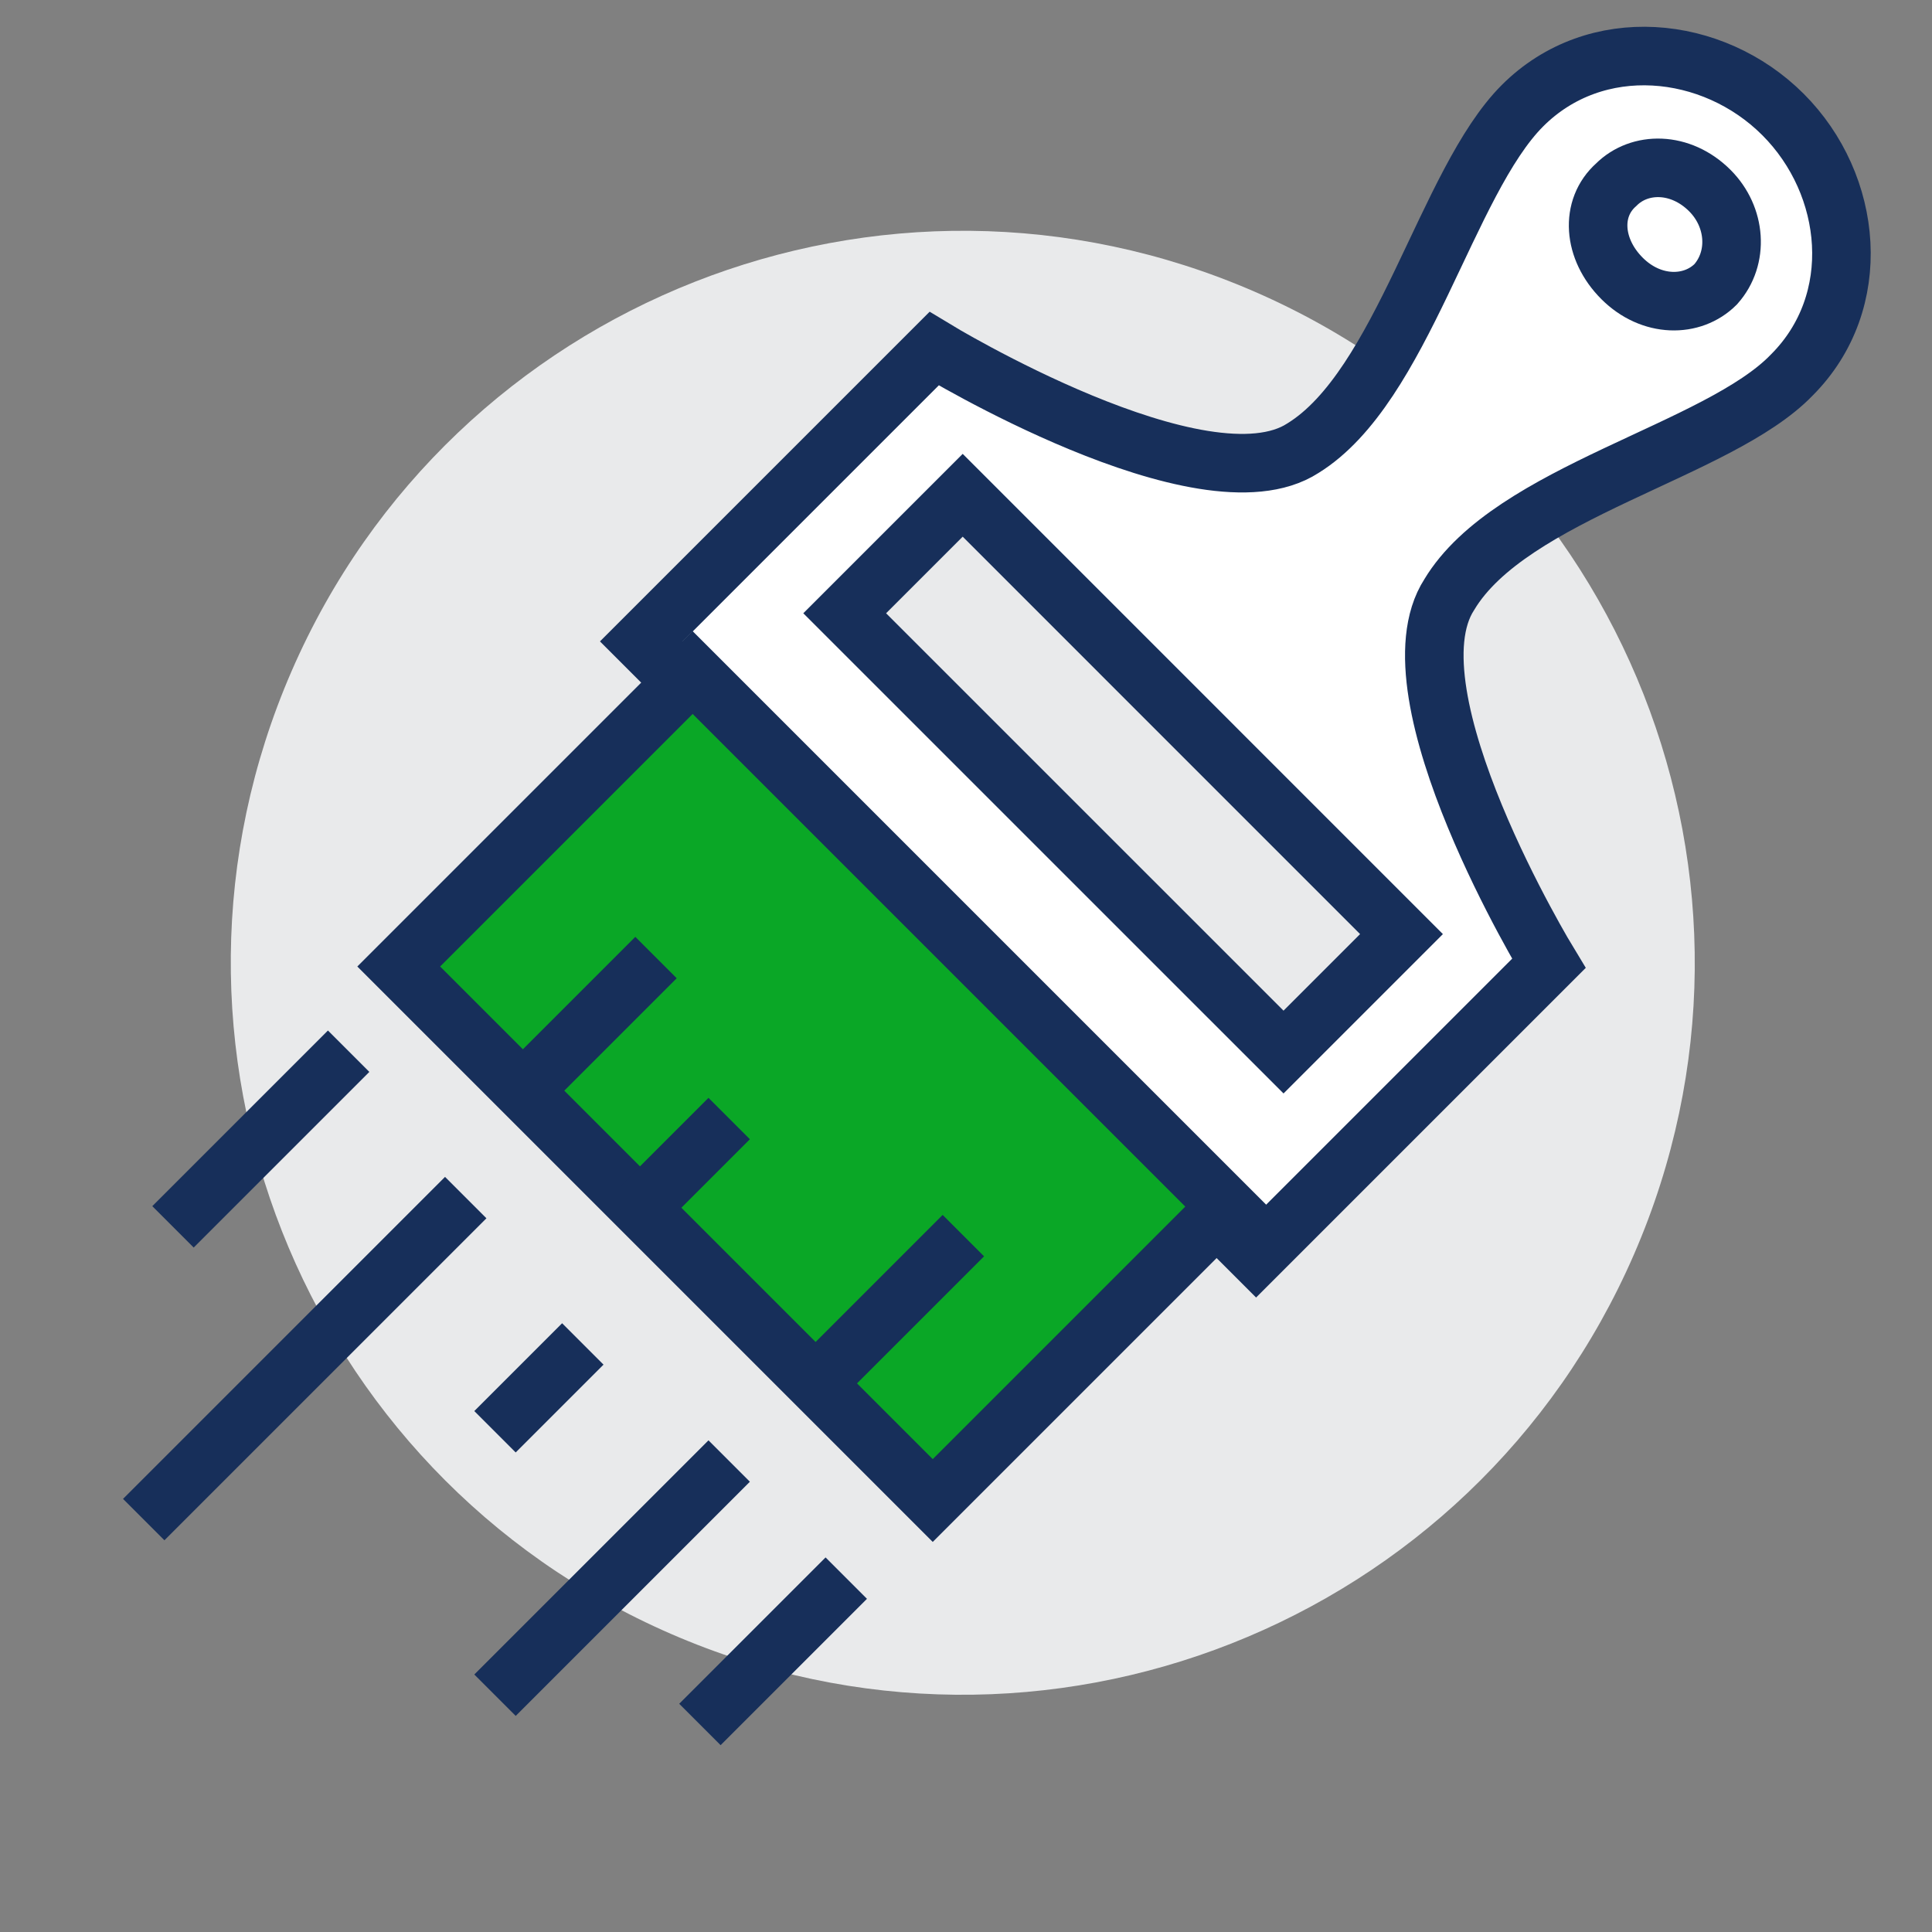 <svg width="66" height="66" viewBox="0 0 66 66" fill="none" xmlns="http://www.w3.org/2000/svg">
<rect x="0" y="0" width="66" height="66" fill="#808080" stroke="none"/>
<path d="M55.82 42.85C61.321 30.186 55.514 15.461 42.85 9.96C30.186 4.459 15.461 10.266 9.96 22.93C4.459 35.594 10.266 50.319 22.93 55.82C35.594 61.321 50.319 55.514 55.82 42.85Z" fill="#E9EAEB"/>
<path d="M28.91 53.911L23.91 58.911" stroke="#172F5A" stroke-width="2" stroke-miterlimit="10"/>
<path d="M24.91 49.911L16.91 57.911" stroke="#172F5A" stroke-width="2" stroke-miterlimit="10"/>
<path d="M19.91 45.911L16.91 48.911" stroke="#172F5A" stroke-width="2" stroke-miterlimit="10"/>
<path d="M15.91 40.911L4.91 51.911" stroke="#172F5A" stroke-width="2" stroke-miterlimit="10"/>
<path d="M11.91 35.911L5.91 41.911" stroke="#172F5A" stroke-width="2" stroke-miterlimit="10"/>
<path d="M49.51 20.311C51.61 16.811 58.71 15.411 61.21 12.811C63.71 10.311 63.31 6.311 60.91 3.911C58.51 1.511 54.51 1.111 52.01 3.611C49.41 6.211 47.91 13.211 44.51 15.311C41.11 17.511 31.91 11.911 31.91 11.911L21.91 21.911L42.91 42.911L52.91 32.911C52.91 32.911 47.31 23.711 49.51 20.311Z" fill="white" stroke="#172F5A" stroke-width="2" stroke-miterlimit="10"/>
<path d="M23.662 22.976L13.621 33.017L31.864 51.26L41.905 41.219L23.662 22.976Z" fill="#0AA726" stroke="#172F5A" stroke-width="2" stroke-miterlimit="10"/>
<path d="M32.887 16.919L28.856 20.95L43.847 35.94L47.877 31.91L32.887 16.919Z" fill="#E9EAEB" stroke="#172F5A" stroke-width="2" stroke-miterlimit="10"/>
<path d="M55.211 6.311C56.011 5.511 57.411 5.511 58.411 6.511C59.311 7.411 59.411 8.811 58.611 9.711C57.811 10.511 56.411 10.511 55.411 9.511C54.411 8.511 54.311 7.111 55.211 6.311Z" fill="white" stroke="#172F5A" stroke-width="2" stroke-miterlimit="10"/>
<path d="M27.91 47.211L32.91 42.211" stroke="#172F5A" stroke-width="2" stroke-miterlimit="10"/>
<path d="M17.91 37.211L22.41 32.711" stroke="#172F5A" stroke-width="2" stroke-miterlimit="10"/>
<path d="M21.91 41.211L24.91 38.211" stroke="#172F5A" stroke-width="2" stroke-miterlimit="10"/>
</svg>
